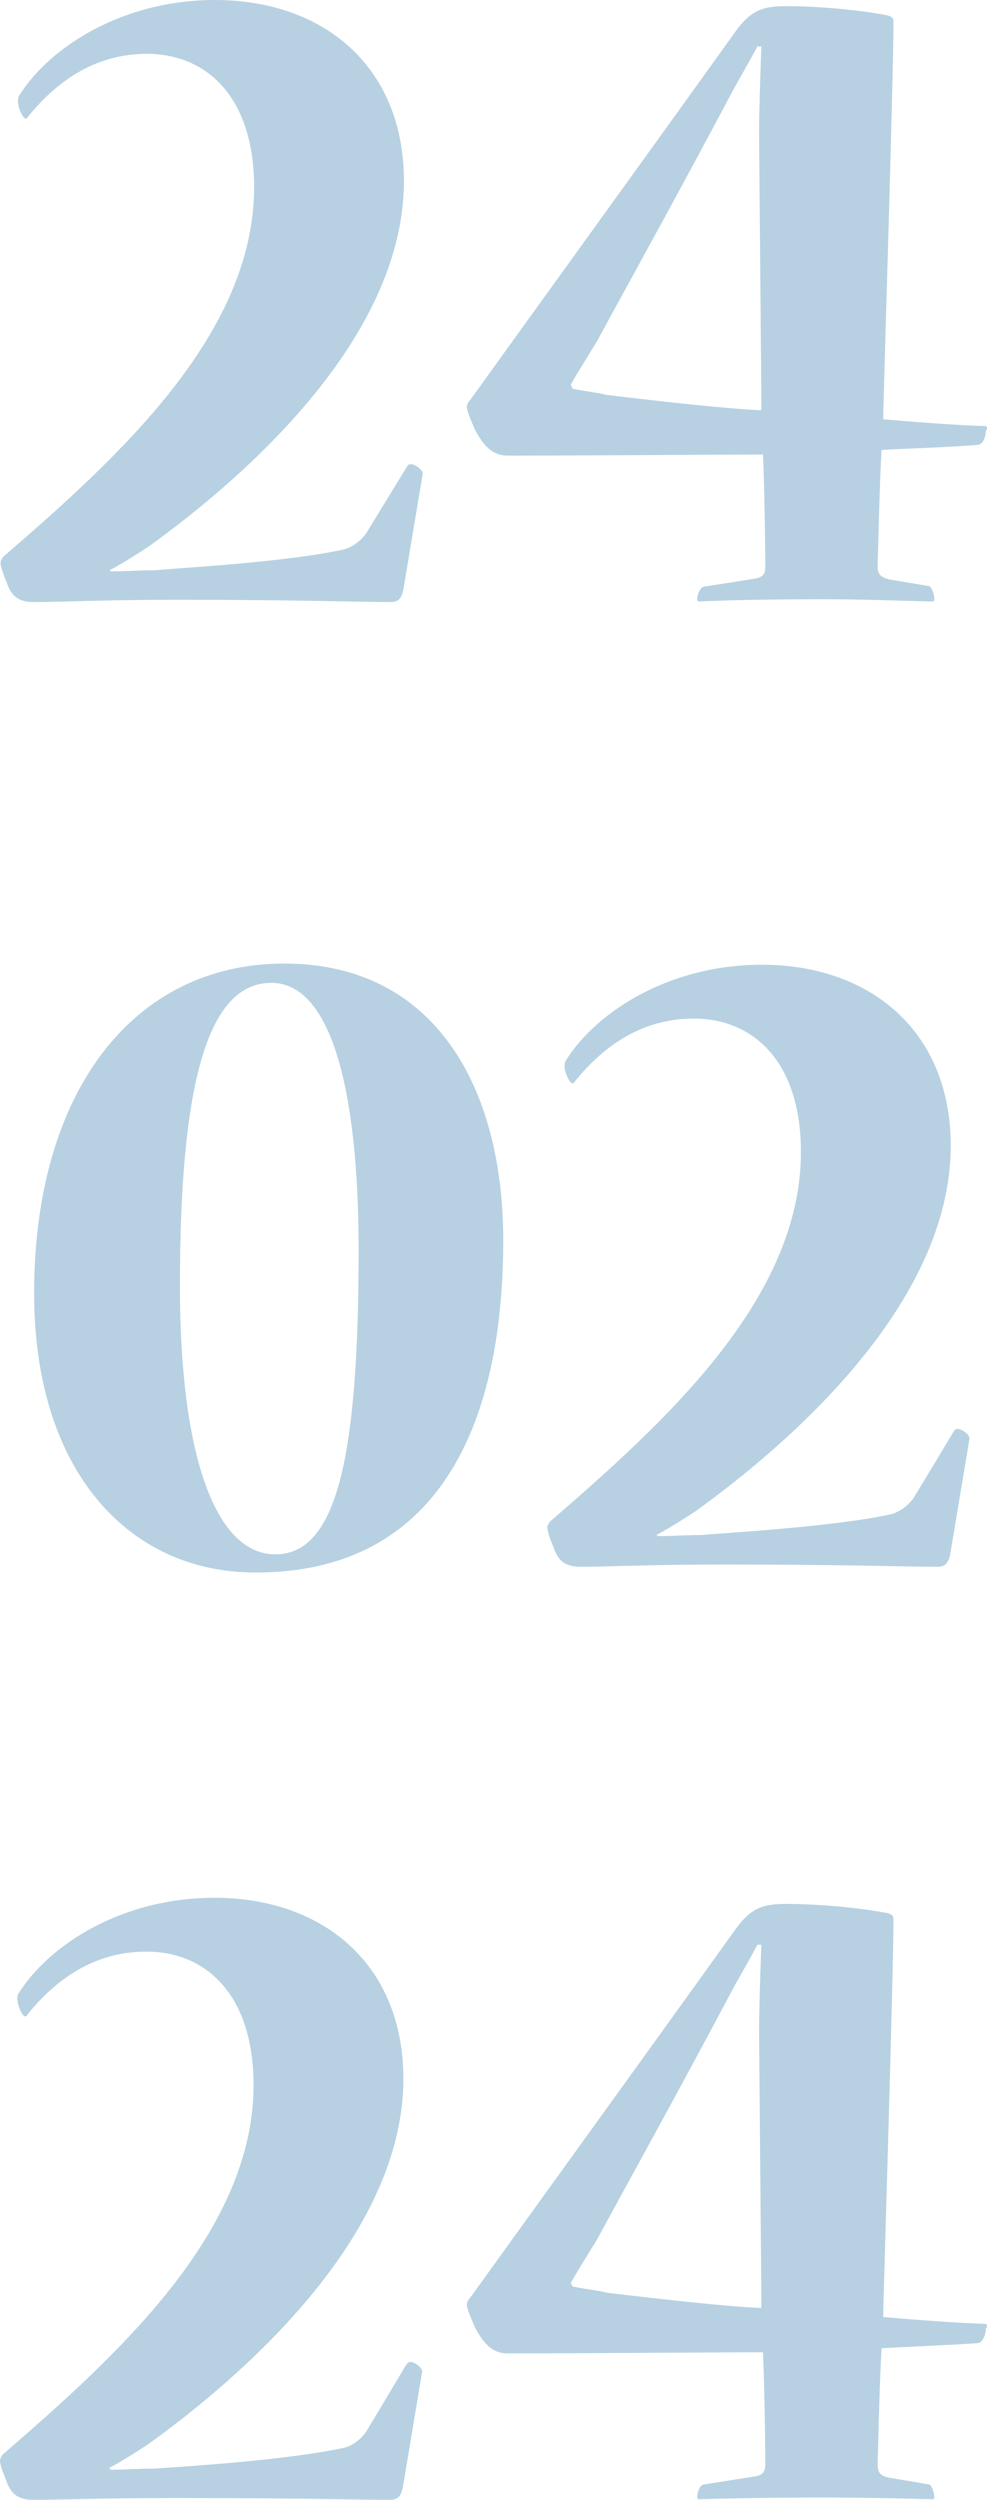 <?xml version="1.0" encoding="UTF-8"?> <svg xmlns="http://www.w3.org/2000/svg" id="Layer_2" data-name="Layer 2" viewBox="0 0 125.23 317.01"> <defs> <style> .cls-1 { fill: #b7d1e2; } </style> </defs> <g id="Layer_2-2" data-name="Layer 2"> <path class="cls-1" d="m14.12,72.46c1.66,0,3.45-.14,5.47-.14,3.02-.29,16.7-1.01,24.11-2.66,1.01-.29,2.3-1.15,3.02-2.45l4.89-7.99c.14-.29.36-.36.5-.36.65,0,1.66.86,1.51,1.3l-2.45,14.68c-.29,1.15-.65,1.51-1.66,1.51-3.81,0-11.73-.29-26.99-.29-9.43,0-14.75.29-18.21.29-1.66,0-2.81-.5-3.45-2.45-.36-.86-.79-2.02-.79-2.52,0-.29.14-.5.36-.79,14.75-12.74,31.81-28.28,31.81-46.85,0-11.37-5.97-16.91-13.6-16.91-6.76,0-11.59,3.67-15.04,7.92-.14.29-.29.29-.36.29-.36,0-1.37-2.02-.79-2.95C6.41,5.83,15.69,0,27.28,0c13.75,0,23.97,8.42,23.97,22.96,0,20.22-20.8,38-32.39,46.35-1.01.65-2.95,1.94-4.97,3.02l.22.14h0Zm110.97-17.92c0,.86-.36,1.8-1.01,1.87-2.95.29-9.93.5-12.23.65-.29,5.33-.36,10.29-.5,14.75,0,1.15.5,1.37,1.44,1.66l5.11.86c.36.14.65,1.15.65,1.66,0,.14,0,.29-.36.29-5.33-.14-9.21-.29-13.75-.29-7.27,0-12.74.14-15.69.29-.29,0-.29-.14-.29-.36,0-.5.36-1.37.79-1.51l6.41-1.01c.86-.14,1.44-.36,1.44-1.51,0-3.6-.14-10.72-.29-14.25-5.33,0-22.81.14-32.39.14-1.8,0-2.95-1.01-4.17-3.31-.36-.86-1.01-2.3-1.01-2.81,0-.36.14-.65.36-.86,10.94-15.19,24.11-33.39,33.75-46.85,1.94-2.66,3.45-3.17,6.41-3.17,3.45,0,8.56.36,12.74,1.15.65.14.86.36.86.79,0,7.48-1.3,48.43-1.3,50.45,4.17.36,9.93.79,12.88.86.29,0,.29.14.29.5h-.14,0Zm-52.46-5.25c1.66.36,3.31.5,4.32.79,6.62.79,15.54,1.8,19.65,1.94,0-3.96-.29-33.25-.29-35.26,0-2.16.14-6.91.29-10.87h-.5c-1.3,2.45-2.52,4.46-3.31,5.97-6.76,12.74-13.39,24.68-17.06,31.45-1.01,1.66-2.3,3.67-3.31,5.47l.22.5h-.01Zm-40.3,150.12c-15.76,0-28-12.59-28-35.41,0-25.48,12.52-41.81,31.74-41.81s27.78,15.9,27.78,35.05c0,25.76-9.79,42.17-31.31,42.17h-.22,0Zm-9.5-36.2c0,21.16,4.46,33.9,12.09,33.9s10.58-11.59,10.58-38.57c0-20.22-3.45-33.9-11.08-33.9-8.13,0-11.59,12.95-11.59,38.36v.22h0Zm60.74,31.59c1.66,0,3.45-.14,5.47-.14,3.02-.29,16.7-1.01,24.11-2.66,1.01-.29,2.3-1.15,3.02-2.45l4.82-7.99c.14-.29.36-.36.5-.36.65,0,1.66.86,1.51,1.3l-2.45,14.68c-.29,1.15-.65,1.51-1.66,1.51-3.81,0-11.73-.29-26.99-.29-9.43,0-14.75.29-18.21.29-1.66,0-2.81-.5-3.45-2.45-.36-.86-.79-2.02-.79-2.52,0-.29.14-.5.36-.79,14.75-12.74,31.81-28.28,31.81-46.85,0-11.37-5.97-16.91-13.6-16.91-6.76,0-11.59,3.67-15.04,7.92-.14.29-.29.29-.36.29-.36,0-1.44-2.02-.79-2.95,3.96-6.26,13.24-12.09,24.83-12.09,13.75,0,23.97,8.42,23.97,22.96,0,20.22-20.8,38-32.39,46.35-1.01.65-2.95,1.94-4.97,3.02l.29.14h0ZM14.12,313.19c1.66,0,3.45-.14,5.47-.14,3.02-.22,16.7-1.01,24.11-2.66,1.01-.22,2.3-1.15,3.02-2.45l4.82-8.06c.14-.22.36-.36.5-.36.65,0,1.66.86,1.51,1.3l-2.45,14.68c-.29,1.15-.65,1.51-1.66,1.51-3.81,0-11.73-.22-26.99-.22-9.43,0-14.75.22-18.21.22-1.66,0-2.81-.5-3.45-2.45-.36-.86-.79-2.02-.79-2.52,0-.22.14-.5.36-.79,14.75-12.74,31.81-28.28,31.81-46.85,0-11.37-5.97-16.91-13.6-16.91-6.76,0-11.59,3.67-15.04,7.92-.14.29-.29.29-.36.29-.36,0-1.37-2.02-.79-2.95,3.96-6.26,13.24-12.09,24.83-12.09,13.75,0,23.97,8.42,23.97,22.96,0,20.22-20.8,38-32.39,46.35-1.01.65-2.95,1.94-4.97,3.02l.29.22h0v-.02Zm110.97-17.99c0,.86-.36,1.8-1.01,1.94-2.95.22-9.93.5-12.23.65-.29,5.33-.36,10.29-.5,14.75,0,1.15.5,1.44,1.44,1.66l5.11.86c.36.14.65,1.15.65,1.66,0,.14,0,.22-.36.22-5.33-.14-9.21-.22-13.75-.22-7.27,0-12.74.14-15.69.22-.29,0-.29-.14-.29-.36,0-.5.36-1.44.79-1.51l6.41-1.01c.86-.14,1.44-.36,1.44-1.51,0-3.6-.14-10.72-.29-14.25-5.33,0-22.81.14-32.39.14-1.8,0-2.95-1.01-4.17-3.31-.36-.86-1.01-2.3-1.01-2.81,0-.36.14-.65.36-.86,10.94-15.19,24.11-33.39,33.75-46.85,1.94-2.66,3.45-3.17,6.41-3.17,3.45,0,8.56.36,12.74,1.15.65.14.86.36.86.79,0,7.48-1.3,48.43-1.3,50.45,4.17.36,9.93.79,12.88.86.29,0,.29.14.29.5h-.14,0Zm-52.46-5.25c1.66.36,3.31.5,4.32.79,6.62.79,15.54,1.8,19.65,1.94,0-3.96-.29-33.25-.29-35.26,0-2.16.14-6.91.29-10.8h-.5c-1.3,2.45-2.52,4.46-3.31,5.97-6.76,12.74-13.39,24.68-17.06,31.45-1.01,1.66-2.3,3.67-3.31,5.47l.22.43h-.01Z"></path> </g> </svg> 